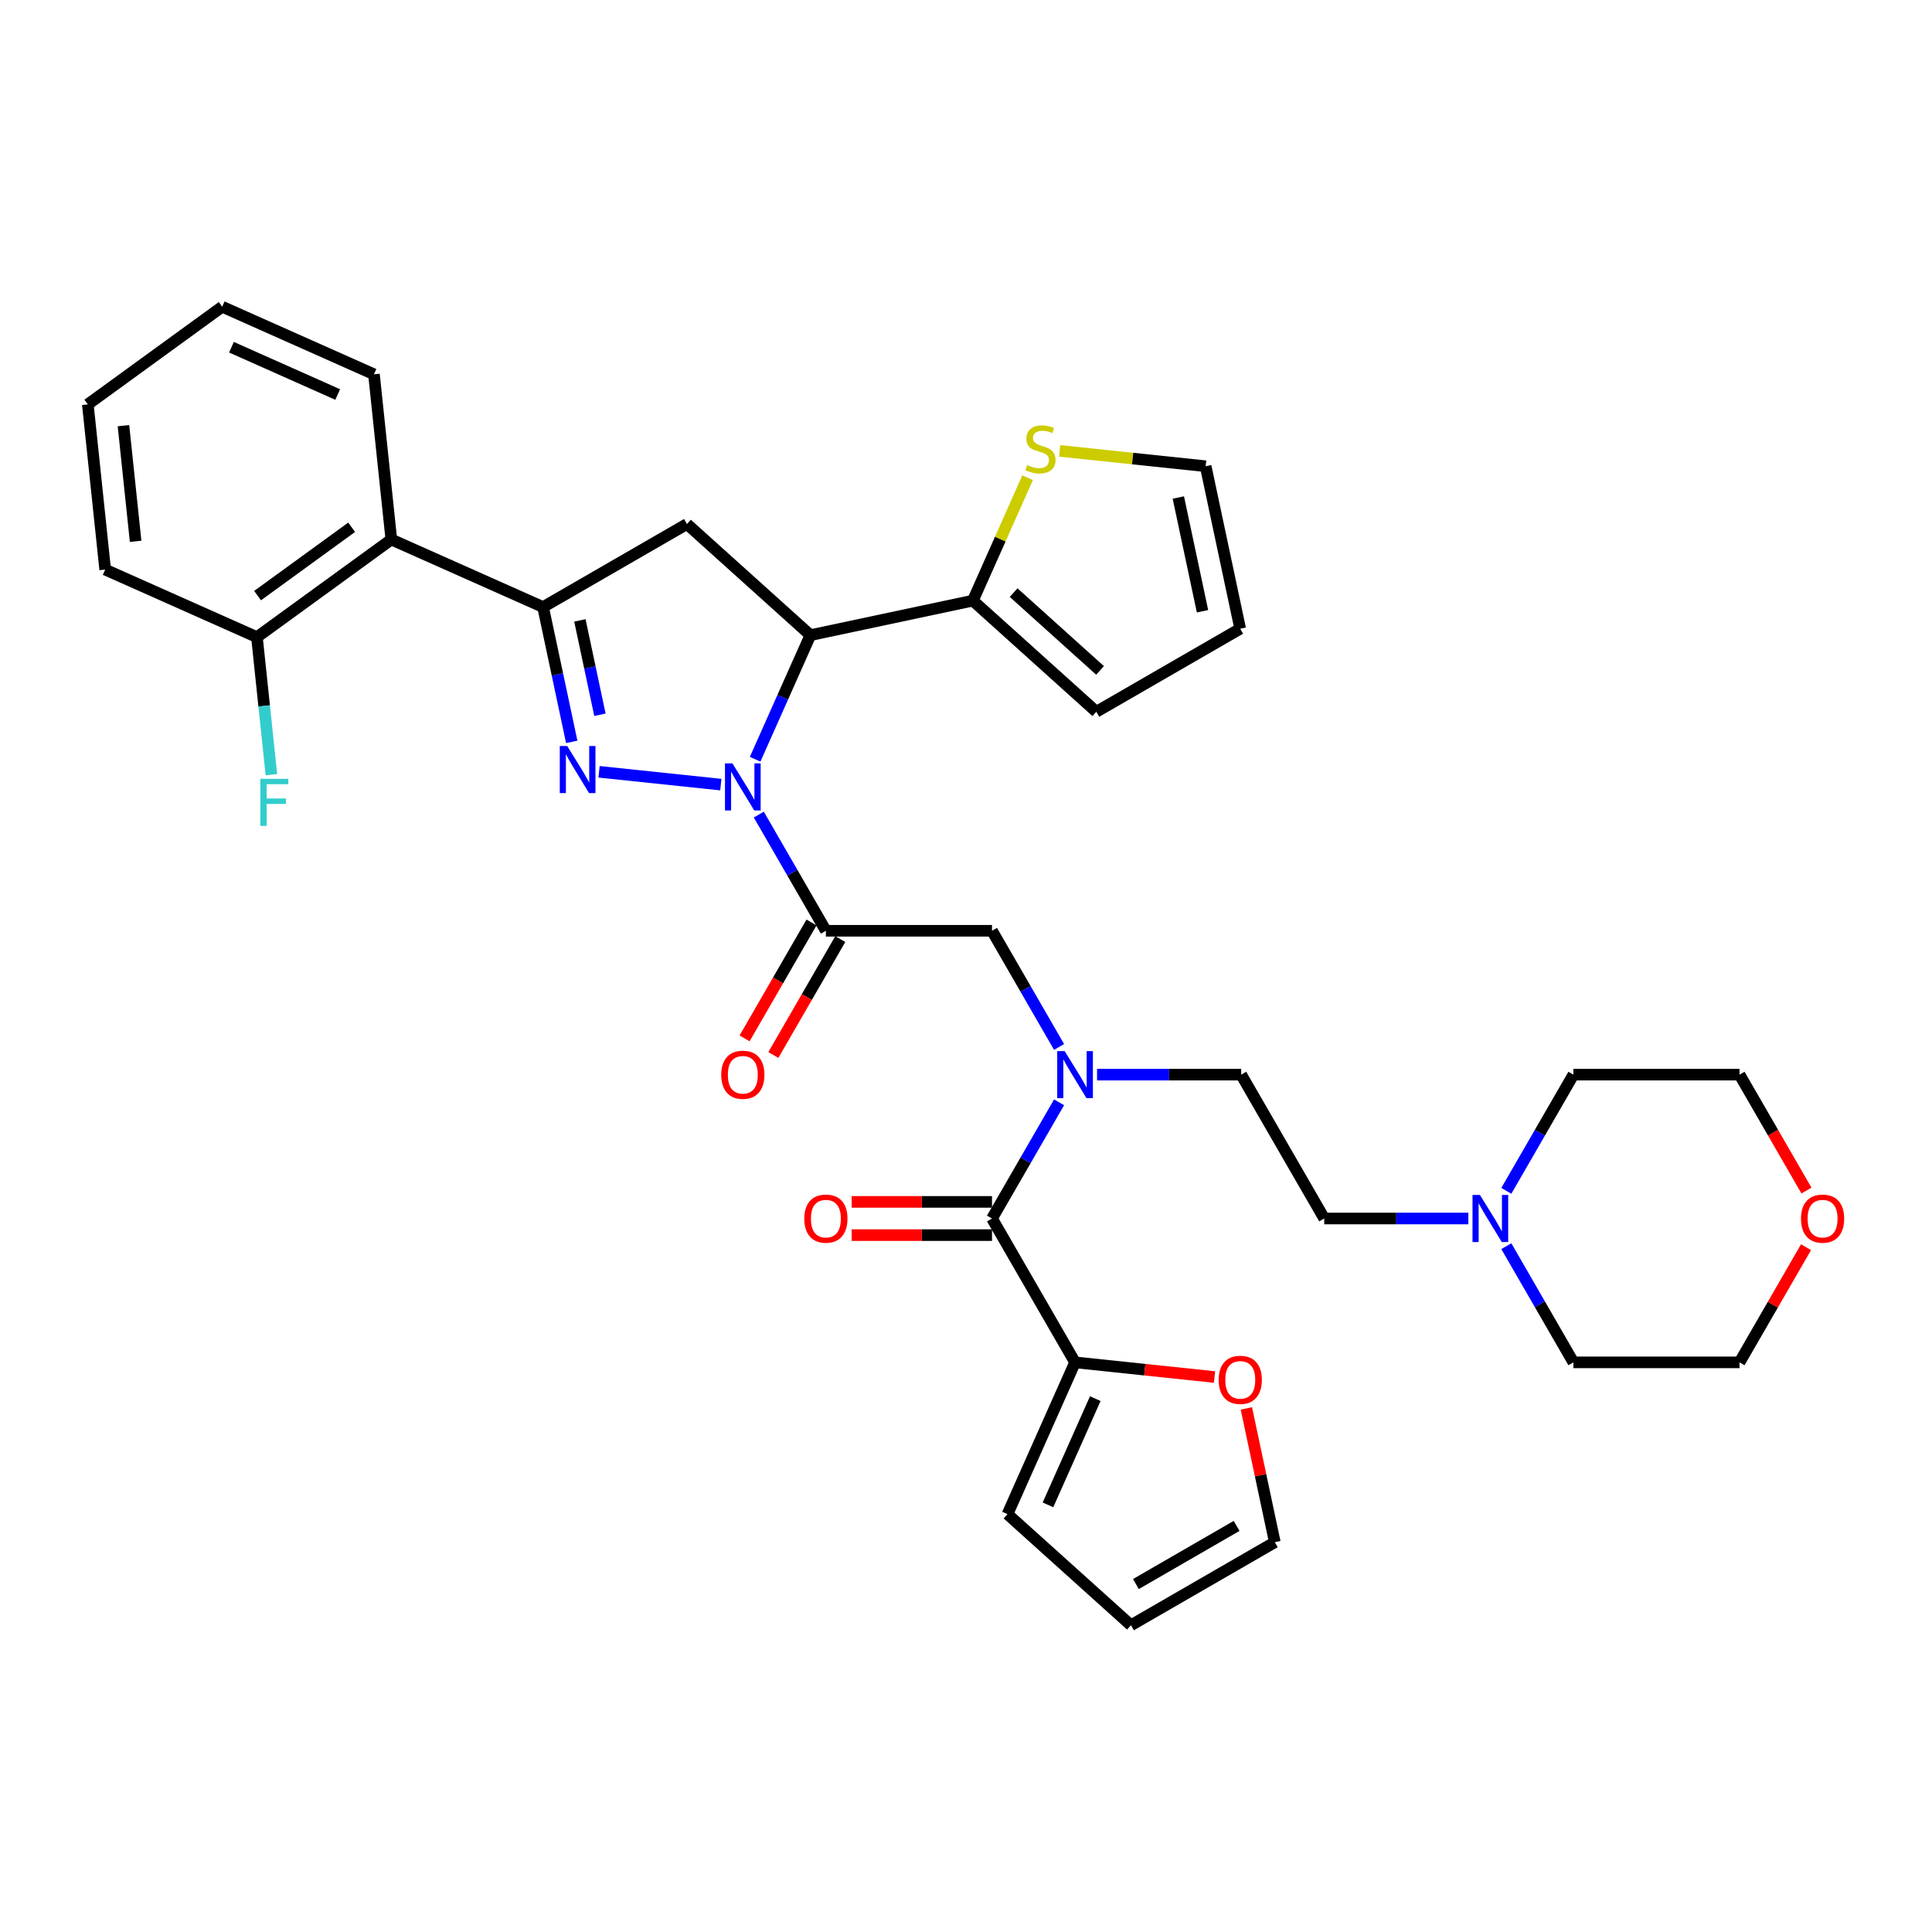 <?xml version='1.0' encoding='iso-8859-1'?>
<svg version='1.1' baseProfile='full'
              xmlns='http://www.w3.org/2000/svg'
                      xmlns:rdkit='http://www.rdkit.org/xml'
                      xmlns:xlink='http://www.w3.org/1999/xlink'
                  xml:space='preserve'
width='1000px' height='1000px' viewBox='0 0 1000 1000'>
<!-- END OF HEADER -->
<rect style='opacity:1.0;fill:#FFFFFF;stroke:none' width='1000' height='1000' x='0' y='0'> </rect>
<path class='bond-0' d='M 567.834,556.232 L 605.133,556.232' style='fill:none;fill-rule:evenodd;stroke:#0000FF;stroke-width:6px;stroke-linecap:butt;stroke-linejoin:miter;stroke-opacity:1' />
<path class='bond-0' d='M 605.133,556.232 L 642.432,556.232' style='fill:none;fill-rule:evenodd;stroke:#000000;stroke-width:6px;stroke-linecap:butt;stroke-linejoin:miter;stroke-opacity:1' />
<path class='bond-1' d='M 548.18,541.907 L 530.819,511.838' style='fill:none;fill-rule:evenodd;stroke:#0000FF;stroke-width:6px;stroke-linecap:butt;stroke-linejoin:miter;stroke-opacity:1' />
<path class='bond-1' d='M 530.819,511.838 L 513.459,481.769' style='fill:none;fill-rule:evenodd;stroke:#000000;stroke-width:6px;stroke-linecap:butt;stroke-linejoin:miter;stroke-opacity:1' />
<path class='bond-2' d='M 548.18,570.556 L 530.819,600.625' style='fill:none;fill-rule:evenodd;stroke:#0000FF;stroke-width:6px;stroke-linecap:butt;stroke-linejoin:miter;stroke-opacity:1' />
<path class='bond-2' d='M 530.819,600.625 L 513.459,630.694' style='fill:none;fill-rule:evenodd;stroke:#000000;stroke-width:6px;stroke-linecap:butt;stroke-linejoin:miter;stroke-opacity:1' />
<path class='bond-3' d='M 556.45,705.157 L 592.542,708.95' style='fill:none;fill-rule:evenodd;stroke:#000000;stroke-width:6px;stroke-linecap:butt;stroke-linejoin:miter;stroke-opacity:1' />
<path class='bond-3' d='M 592.542,708.95 L 628.634,712.743' style='fill:none;fill-rule:evenodd;stroke:#FF0000;stroke-width:6px;stroke-linecap:butt;stroke-linejoin:miter;stroke-opacity:1' />
<path class='bond-4' d='M 556.45,705.157 L 521.478,783.705' style='fill:none;fill-rule:evenodd;stroke:#000000;stroke-width:6px;stroke-linecap:butt;stroke-linejoin:miter;stroke-opacity:1' />
<path class='bond-4' d='M 566.914,723.933 L 542.434,778.917' style='fill:none;fill-rule:evenodd;stroke:#000000;stroke-width:6px;stroke-linecap:butt;stroke-linejoin:miter;stroke-opacity:1' />
<path class='bond-5' d='M 556.45,705.157 L 513.459,630.694' style='fill:none;fill-rule:evenodd;stroke:#000000;stroke-width:6px;stroke-linecap:butt;stroke-linejoin:miter;stroke-opacity:1' />
<path class='bond-6' d='M 420.031,477.47 L 402.711,507.471' style='fill:none;fill-rule:evenodd;stroke:#000000;stroke-width:6px;stroke-linecap:butt;stroke-linejoin:miter;stroke-opacity:1' />
<path class='bond-6' d='M 402.711,507.471 L 385.39,537.471' style='fill:none;fill-rule:evenodd;stroke:#FF0000;stroke-width:6px;stroke-linecap:butt;stroke-linejoin:miter;stroke-opacity:1' />
<path class='bond-6' d='M 434.924,486.069 L 417.603,516.069' style='fill:none;fill-rule:evenodd;stroke:#000000;stroke-width:6px;stroke-linecap:butt;stroke-linejoin:miter;stroke-opacity:1' />
<path class='bond-6' d='M 417.603,516.069 L 400.282,546.069' style='fill:none;fill-rule:evenodd;stroke:#FF0000;stroke-width:6px;stroke-linecap:butt;stroke-linejoin:miter;stroke-opacity:1' />
<path class='bond-7' d='M 427.477,481.769 L 513.459,481.769' style='fill:none;fill-rule:evenodd;stroke:#000000;stroke-width:6px;stroke-linecap:butt;stroke-linejoin:miter;stroke-opacity:1' />
<path class='bond-8' d='M 427.477,481.769 L 410.117,451.701' style='fill:none;fill-rule:evenodd;stroke:#000000;stroke-width:6px;stroke-linecap:butt;stroke-linejoin:miter;stroke-opacity:1' />
<path class='bond-8' d='M 410.117,451.701 L 392.757,421.632' style='fill:none;fill-rule:evenodd;stroke:#0000FF;stroke-width:6px;stroke-linecap:butt;stroke-linejoin:miter;stroke-opacity:1' />
<path class='bond-9' d='M 513.459,622.096 L 477.132,622.096' style='fill:none;fill-rule:evenodd;stroke:#000000;stroke-width:6px;stroke-linecap:butt;stroke-linejoin:miter;stroke-opacity:1' />
<path class='bond-9' d='M 477.132,622.096 L 440.805,622.096' style='fill:none;fill-rule:evenodd;stroke:#FF0000;stroke-width:6px;stroke-linecap:butt;stroke-linejoin:miter;stroke-opacity:1' />
<path class='bond-9' d='M 513.459,639.292 L 477.132,639.292' style='fill:none;fill-rule:evenodd;stroke:#000000;stroke-width:6px;stroke-linecap:butt;stroke-linejoin:miter;stroke-opacity:1' />
<path class='bond-9' d='M 477.132,639.292 L 440.805,639.292' style='fill:none;fill-rule:evenodd;stroke:#FF0000;stroke-width:6px;stroke-linecap:butt;stroke-linejoin:miter;stroke-opacity:1' />
<path class='bond-10' d='M 645.115,728.985 L 652.476,763.616' style='fill:none;fill-rule:evenodd;stroke:#FF0000;stroke-width:6px;stroke-linecap:butt;stroke-linejoin:miter;stroke-opacity:1' />
<path class='bond-10' d='M 652.476,763.616 L 659.837,798.247' style='fill:none;fill-rule:evenodd;stroke:#000000;stroke-width:6px;stroke-linecap:butt;stroke-linejoin:miter;stroke-opacity:1' />
<path class='bond-11' d='M 521.478,783.705 L 585.375,841.238' style='fill:none;fill-rule:evenodd;stroke:#000000;stroke-width:6px;stroke-linecap:butt;stroke-linejoin:miter;stroke-opacity:1' />
<path class='bond-12' d='M 760.02,630.694 L 722.721,630.694' style='fill:none;fill-rule:evenodd;stroke:#0000FF;stroke-width:6px;stroke-linecap:butt;stroke-linejoin:miter;stroke-opacity:1' />
<path class='bond-12' d='M 722.721,630.694 L 685.423,630.694' style='fill:none;fill-rule:evenodd;stroke:#000000;stroke-width:6px;stroke-linecap:butt;stroke-linejoin:miter;stroke-opacity:1' />
<path class='bond-13' d='M 779.675,616.37 L 797.035,586.301' style='fill:none;fill-rule:evenodd;stroke:#0000FF;stroke-width:6px;stroke-linecap:butt;stroke-linejoin:miter;stroke-opacity:1' />
<path class='bond-13' d='M 797.035,586.301 L 814.395,556.232' style='fill:none;fill-rule:evenodd;stroke:#000000;stroke-width:6px;stroke-linecap:butt;stroke-linejoin:miter;stroke-opacity:1' />
<path class='bond-14' d='M 779.675,645.019 L 797.035,675.088' style='fill:none;fill-rule:evenodd;stroke:#0000FF;stroke-width:6px;stroke-linecap:butt;stroke-linejoin:miter;stroke-opacity:1' />
<path class='bond-14' d='M 797.035,675.088 L 814.395,705.157' style='fill:none;fill-rule:evenodd;stroke:#000000;stroke-width:6px;stroke-linecap:butt;stroke-linejoin:miter;stroke-opacity:1' />
<path class='bond-15' d='M 934.8,645.535 L 917.588,675.346' style='fill:none;fill-rule:evenodd;stroke:#FF0000;stroke-width:6px;stroke-linecap:butt;stroke-linejoin:miter;stroke-opacity:1' />
<path class='bond-15' d='M 917.588,675.346 L 900.377,705.157' style='fill:none;fill-rule:evenodd;stroke:#000000;stroke-width:6px;stroke-linecap:butt;stroke-linejoin:miter;stroke-opacity:1' />
<path class='bond-16' d='M 935.018,616.232 L 917.698,586.232' style='fill:none;fill-rule:evenodd;stroke:#FF0000;stroke-width:6px;stroke-linecap:butt;stroke-linejoin:miter;stroke-opacity:1' />
<path class='bond-16' d='M 917.698,586.232 L 900.377,556.232' style='fill:none;fill-rule:evenodd;stroke:#000000;stroke-width:6px;stroke-linecap:butt;stroke-linejoin:miter;stroke-opacity:1' />
<path class='bond-17' d='M 390.864,392.983 L 405.161,360.871' style='fill:none;fill-rule:evenodd;stroke:#0000FF;stroke-width:6px;stroke-linecap:butt;stroke-linejoin:miter;stroke-opacity:1' />
<path class='bond-17' d='M 405.161,360.871 L 419.458,328.759' style='fill:none;fill-rule:evenodd;stroke:#000000;stroke-width:6px;stroke-linecap:butt;stroke-linejoin:miter;stroke-opacity:1' />
<path class='bond-18' d='M 373.103,406.111 L 310.074,399.486' style='fill:none;fill-rule:evenodd;stroke:#0000FF;stroke-width:6px;stroke-linecap:butt;stroke-linejoin:miter;stroke-opacity:1' />
<path class='bond-19' d='M 281.099,314.217 L 202.551,279.245' style='fill:none;fill-rule:evenodd;stroke:#000000;stroke-width:6px;stroke-linecap:butt;stroke-linejoin:miter;stroke-opacity:1' />
<path class='bond-20' d='M 281.099,314.217 L 355.562,271.226' style='fill:none;fill-rule:evenodd;stroke:#000000;stroke-width:6px;stroke-linecap:butt;stroke-linejoin:miter;stroke-opacity:1' />
<path class='bond-21' d='M 281.099,314.217 L 288.515,349.106' style='fill:none;fill-rule:evenodd;stroke:#000000;stroke-width:6px;stroke-linecap:butt;stroke-linejoin:miter;stroke-opacity:1' />
<path class='bond-21' d='M 288.515,349.106 L 295.931,383.995' style='fill:none;fill-rule:evenodd;stroke:#0000FF;stroke-width:6px;stroke-linecap:butt;stroke-linejoin:miter;stroke-opacity:1' />
<path class='bond-21' d='M 300.145,321.108 L 305.336,345.531' style='fill:none;fill-rule:evenodd;stroke:#000000;stroke-width:6px;stroke-linecap:butt;stroke-linejoin:miter;stroke-opacity:1' />
<path class='bond-21' d='M 305.336,345.531 L 310.527,369.953' style='fill:none;fill-rule:evenodd;stroke:#0000FF;stroke-width:6px;stroke-linecap:butt;stroke-linejoin:miter;stroke-opacity:1' />
<path class='bond-22' d='M 355.562,271.226 L 419.458,328.759' style='fill:none;fill-rule:evenodd;stroke:#000000;stroke-width:6px;stroke-linecap:butt;stroke-linejoin:miter;stroke-opacity:1' />
<path class='bond-23' d='M 419.458,328.759 L 503.561,310.882' style='fill:none;fill-rule:evenodd;stroke:#000000;stroke-width:6px;stroke-linecap:butt;stroke-linejoin:miter;stroke-opacity:1' />
<path class='bond-24' d='M 54.442,294.812 L 45.455,209.301' style='fill:none;fill-rule:evenodd;stroke:#000000;stroke-width:6px;stroke-linecap:butt;stroke-linejoin:miter;stroke-opacity:1' />
<path class='bond-24' d='M 70.196,280.188 L 63.905,220.33' style='fill:none;fill-rule:evenodd;stroke:#000000;stroke-width:6px;stroke-linecap:butt;stroke-linejoin:miter;stroke-opacity:1' />
<path class='bond-25' d='M 54.442,294.812 L 132.99,329.784' style='fill:none;fill-rule:evenodd;stroke:#000000;stroke-width:6px;stroke-linecap:butt;stroke-linejoin:miter;stroke-opacity:1' />
<path class='bond-26' d='M 45.455,209.301 L 115.015,158.762' style='fill:none;fill-rule:evenodd;stroke:#000000;stroke-width:6px;stroke-linecap:butt;stroke-linejoin:miter;stroke-opacity:1' />
<path class='bond-27' d='M 531.88,247.278 L 517.721,279.08' style='fill:none;fill-rule:evenodd;stroke:#CCCC00;stroke-width:6px;stroke-linecap:butt;stroke-linejoin:miter;stroke-opacity:1' />
<path class='bond-27' d='M 517.721,279.08 L 503.561,310.882' style='fill:none;fill-rule:evenodd;stroke:#000000;stroke-width:6px;stroke-linecap:butt;stroke-linejoin:miter;stroke-opacity:1' />
<path class='bond-28' d='M 548.49,233.381 L 586.267,237.351' style='fill:none;fill-rule:evenodd;stroke:#CCCC00;stroke-width:6px;stroke-linecap:butt;stroke-linejoin:miter;stroke-opacity:1' />
<path class='bond-28' d='M 586.267,237.351 L 624.044,241.322' style='fill:none;fill-rule:evenodd;stroke:#000000;stroke-width:6px;stroke-linecap:butt;stroke-linejoin:miter;stroke-opacity:1' />
<path class='bond-29' d='M 503.561,310.882 L 567.458,368.415' style='fill:none;fill-rule:evenodd;stroke:#000000;stroke-width:6px;stroke-linecap:butt;stroke-linejoin:miter;stroke-opacity:1' />
<path class='bond-29' d='M 524.652,306.733 L 569.38,347.006' style='fill:none;fill-rule:evenodd;stroke:#000000;stroke-width:6px;stroke-linecap:butt;stroke-linejoin:miter;stroke-opacity:1' />
<path class='bond-30' d='M 624.044,241.322 L 641.921,325.424' style='fill:none;fill-rule:evenodd;stroke:#000000;stroke-width:6px;stroke-linecap:butt;stroke-linejoin:miter;stroke-opacity:1' />
<path class='bond-30' d='M 609.905,257.512 L 622.418,316.384' style='fill:none;fill-rule:evenodd;stroke:#000000;stroke-width:6px;stroke-linecap:butt;stroke-linejoin:miter;stroke-opacity:1' />
<path class='bond-31' d='M 567.458,368.415 L 641.921,325.424' style='fill:none;fill-rule:evenodd;stroke:#000000;stroke-width:6px;stroke-linecap:butt;stroke-linejoin:miter;stroke-opacity:1' />
<path class='bond-32' d='M 115.015,158.762 L 193.563,193.734' style='fill:none;fill-rule:evenodd;stroke:#000000;stroke-width:6px;stroke-linecap:butt;stroke-linejoin:miter;stroke-opacity:1' />
<path class='bond-32' d='M 119.803,179.718 L 174.787,204.198' style='fill:none;fill-rule:evenodd;stroke:#000000;stroke-width:6px;stroke-linecap:butt;stroke-linejoin:miter;stroke-opacity:1' />
<path class='bond-33' d='M 193.563,193.734 L 202.551,279.245' style='fill:none;fill-rule:evenodd;stroke:#000000;stroke-width:6px;stroke-linecap:butt;stroke-linejoin:miter;stroke-opacity:1' />
<path class='bond-34' d='M 202.551,279.245 L 132.99,329.784' style='fill:none;fill-rule:evenodd;stroke:#000000;stroke-width:6px;stroke-linecap:butt;stroke-linejoin:miter;stroke-opacity:1' />
<path class='bond-34' d='M 182.009,272.914 L 133.317,308.291' style='fill:none;fill-rule:evenodd;stroke:#000000;stroke-width:6px;stroke-linecap:butt;stroke-linejoin:miter;stroke-opacity:1' />
<path class='bond-35' d='M 132.99,329.784 L 136.731,365.377' style='fill:none;fill-rule:evenodd;stroke:#000000;stroke-width:6px;stroke-linecap:butt;stroke-linejoin:miter;stroke-opacity:1' />
<path class='bond-35' d='M 136.731,365.377 L 140.472,400.97' style='fill:none;fill-rule:evenodd;stroke:#33CCCC;stroke-width:6px;stroke-linecap:butt;stroke-linejoin:miter;stroke-opacity:1' />
<path class='bond-36' d='M 685.423,630.694 L 642.432,556.232' style='fill:none;fill-rule:evenodd;stroke:#000000;stroke-width:6px;stroke-linecap:butt;stroke-linejoin:miter;stroke-opacity:1' />
<path class='bond-37' d='M 814.395,556.232 L 900.377,556.232' style='fill:none;fill-rule:evenodd;stroke:#000000;stroke-width:6px;stroke-linecap:butt;stroke-linejoin:miter;stroke-opacity:1' />
<path class='bond-38' d='M 814.395,705.157 L 900.377,705.157' style='fill:none;fill-rule:evenodd;stroke:#000000;stroke-width:6px;stroke-linecap:butt;stroke-linejoin:miter;stroke-opacity:1' />
<path class='bond-39' d='M 659.837,798.247 L 585.375,841.238' style='fill:none;fill-rule:evenodd;stroke:#000000;stroke-width:6px;stroke-linecap:butt;stroke-linejoin:miter;stroke-opacity:1' />
<path class='bond-39' d='M 640.07,789.803 L 587.946,819.897' style='fill:none;fill-rule:evenodd;stroke:#000000;stroke-width:6px;stroke-linecap:butt;stroke-linejoin:miter;stroke-opacity:1' />
<path  class='atom-0' d='M 551.068 544.057
L 559.047 556.954
Q 559.838 558.227, 561.11 560.531
Q 562.383 562.835, 562.452 562.973
L 562.452 544.057
L 565.684 544.057
L 565.684 568.407
L 562.348 568.407
L 553.785 554.306
Q 552.787 552.655, 551.721 550.763
Q 550.689 548.872, 550.38 548.287
L 550.38 568.407
L 547.216 568.407
L 547.216 544.057
L 551.068 544.057
' fill='#0000FF'/>
<path  class='atom-3' d='M 373.309 556.301
Q 373.309 550.454, 376.198 547.187
Q 379.087 543.919, 384.487 543.919
Q 389.886 543.919, 392.775 547.187
Q 395.664 550.454, 395.664 556.301
Q 395.664 562.216, 392.741 565.587
Q 389.817 568.923, 384.487 568.923
Q 379.121 568.923, 376.198 565.587
Q 373.309 562.251, 373.309 556.301
M 384.487 566.171
Q 388.201 566.171, 390.196 563.695
Q 392.225 561.184, 392.225 556.301
Q 392.225 551.52, 390.196 549.113
Q 388.201 546.671, 384.487 546.671
Q 380.772 546.671, 378.743 549.078
Q 376.748 551.486, 376.748 556.301
Q 376.748 561.219, 378.743 563.695
Q 380.772 566.171, 384.487 566.171
' fill='#FF0000'/>
<path  class='atom-6' d='M 416.3 630.763
Q 416.3 624.916, 419.189 621.649
Q 422.078 618.382, 427.477 618.382
Q 432.877 618.382, 435.766 621.649
Q 438.655 624.916, 438.655 630.763
Q 438.655 636.679, 435.732 640.049
Q 432.808 643.385, 427.477 643.385
Q 422.112 643.385, 419.189 640.049
Q 416.3 636.713, 416.3 630.763
M 427.477 640.634
Q 431.192 640.634, 433.187 638.157
Q 435.216 635.647, 435.216 630.763
Q 435.216 625.982, 433.187 623.575
Q 431.192 621.133, 427.477 621.133
Q 423.763 621.133, 421.734 623.541
Q 419.739 625.948, 419.739 630.763
Q 419.739 635.681, 421.734 638.157
Q 423.763 640.634, 427.477 640.634
' fill='#FF0000'/>
<path  class='atom-7' d='M 630.783 714.213
Q 630.783 708.366, 633.672 705.099
Q 636.561 701.832, 641.961 701.832
Q 647.36 701.832, 650.249 705.099
Q 653.138 708.366, 653.138 714.213
Q 653.138 720.128, 650.215 723.499
Q 647.292 726.835, 641.961 726.835
Q 636.595 726.835, 633.672 723.499
Q 630.783 720.163, 630.783 714.213
M 641.961 724.084
Q 645.675 724.084, 647.67 721.607
Q 649.699 719.097, 649.699 714.213
Q 649.699 709.432, 647.67 707.025
Q 645.675 704.583, 641.961 704.583
Q 638.246 704.583, 636.217 706.99
Q 634.222 709.398, 634.222 714.213
Q 634.222 719.131, 636.217 721.607
Q 638.246 724.084, 641.961 724.084
' fill='#FF0000'/>
<path  class='atom-9' d='M 766.022 618.519
L 774.001 631.416
Q 774.792 632.689, 776.065 634.993
Q 777.337 637.298, 777.406 637.435
L 777.406 618.519
L 780.639 618.519
L 780.639 642.869
L 777.303 642.869
L 768.739 628.768
Q 767.742 627.117, 766.675 625.226
Q 765.644 623.334, 765.334 622.75
L 765.334 642.869
L 762.17 642.869
L 762.17 618.519
L 766.022 618.519
' fill='#0000FF'/>
<path  class='atom-10' d='M 932.19 630.763
Q 932.19 624.916, 935.079 621.649
Q 937.968 618.382, 943.368 618.382
Q 948.767 618.382, 951.656 621.649
Q 954.545 624.916, 954.545 630.763
Q 954.545 636.679, 951.622 640.049
Q 948.699 643.385, 943.368 643.385
Q 938.003 643.385, 935.079 640.049
Q 932.19 636.713, 932.19 630.763
M 943.368 640.634
Q 947.082 640.634, 949.077 638.157
Q 951.106 635.647, 951.106 630.763
Q 951.106 625.982, 949.077 623.575
Q 947.082 621.133, 943.368 621.133
Q 939.653 621.133, 937.624 623.541
Q 935.629 625.948, 935.629 630.763
Q 935.629 635.681, 937.624 638.157
Q 939.653 640.634, 943.368 640.634
' fill='#FF0000'/>
<path  class='atom-11' d='M 379.104 395.132
L 387.083 408.029
Q 387.874 409.302, 389.147 411.606
Q 390.419 413.911, 390.488 414.048
L 390.488 395.132
L 393.721 395.132
L 393.721 419.482
L 390.385 419.482
L 381.821 405.381
Q 380.824 403.73, 379.758 401.839
Q 378.726 399.947, 378.416 399.362
L 378.416 419.482
L 375.252 419.482
L 375.252 395.132
L 379.104 395.132
' fill='#0000FF'/>
<path  class='atom-15' d='M 293.593 386.145
L 301.572 399.042
Q 302.364 400.314, 303.636 402.619
Q 304.909 404.923, 304.977 405.061
L 304.977 386.145
L 308.21 386.145
L 308.21 410.495
L 304.874 410.495
L 296.31 396.394
Q 295.313 394.743, 294.247 392.851
Q 293.215 390.96, 292.906 390.375
L 292.906 410.495
L 289.741 410.495
L 289.741 386.145
L 293.593 386.145
' fill='#0000FF'/>
<path  class='atom-18' d='M 531.655 240.691
Q 531.93 240.795, 533.065 241.276
Q 534.2 241.758, 535.438 242.067
Q 536.71 242.342, 537.949 242.342
Q 540.253 242.342, 541.594 241.242
Q 542.935 240.107, 542.935 238.146
Q 542.935 236.805, 542.248 235.98
Q 541.594 235.154, 540.562 234.707
Q 539.531 234.26, 537.811 233.744
Q 535.644 233.091, 534.337 232.472
Q 533.065 231.853, 532.136 230.546
Q 531.242 229.239, 531.242 227.038
Q 531.242 223.977, 533.306 222.085
Q 535.403 220.193, 539.531 220.193
Q 542.351 220.193, 545.549 221.535
L 544.758 224.183
Q 541.835 222.979, 539.634 222.979
Q 537.261 222.979, 535.954 223.977
Q 534.647 224.94, 534.681 226.625
Q 534.681 227.932, 535.335 228.723
Q 536.023 229.514, 536.986 229.961
Q 537.983 230.408, 539.634 230.924
Q 541.835 231.612, 543.142 232.3
Q 544.449 232.988, 545.377 234.398
Q 546.34 235.773, 546.34 238.146
Q 546.34 241.517, 544.07 243.34
Q 541.835 245.128, 538.086 245.128
Q 535.919 245.128, 534.269 244.647
Q 532.652 244.2, 530.726 243.409
L 531.655 240.691
' fill='#CCCC00'/>
<path  class='atom-27' d='M 134.738 403.119
L 149.218 403.119
L 149.218 405.905
L 138.005 405.905
L 138.005 413.3
L 147.979 413.3
L 147.979 416.12
L 138.005 416.12
L 138.005 427.469
L 134.738 427.469
L 134.738 403.119
' fill='#33CCCC'/>
</svg>
